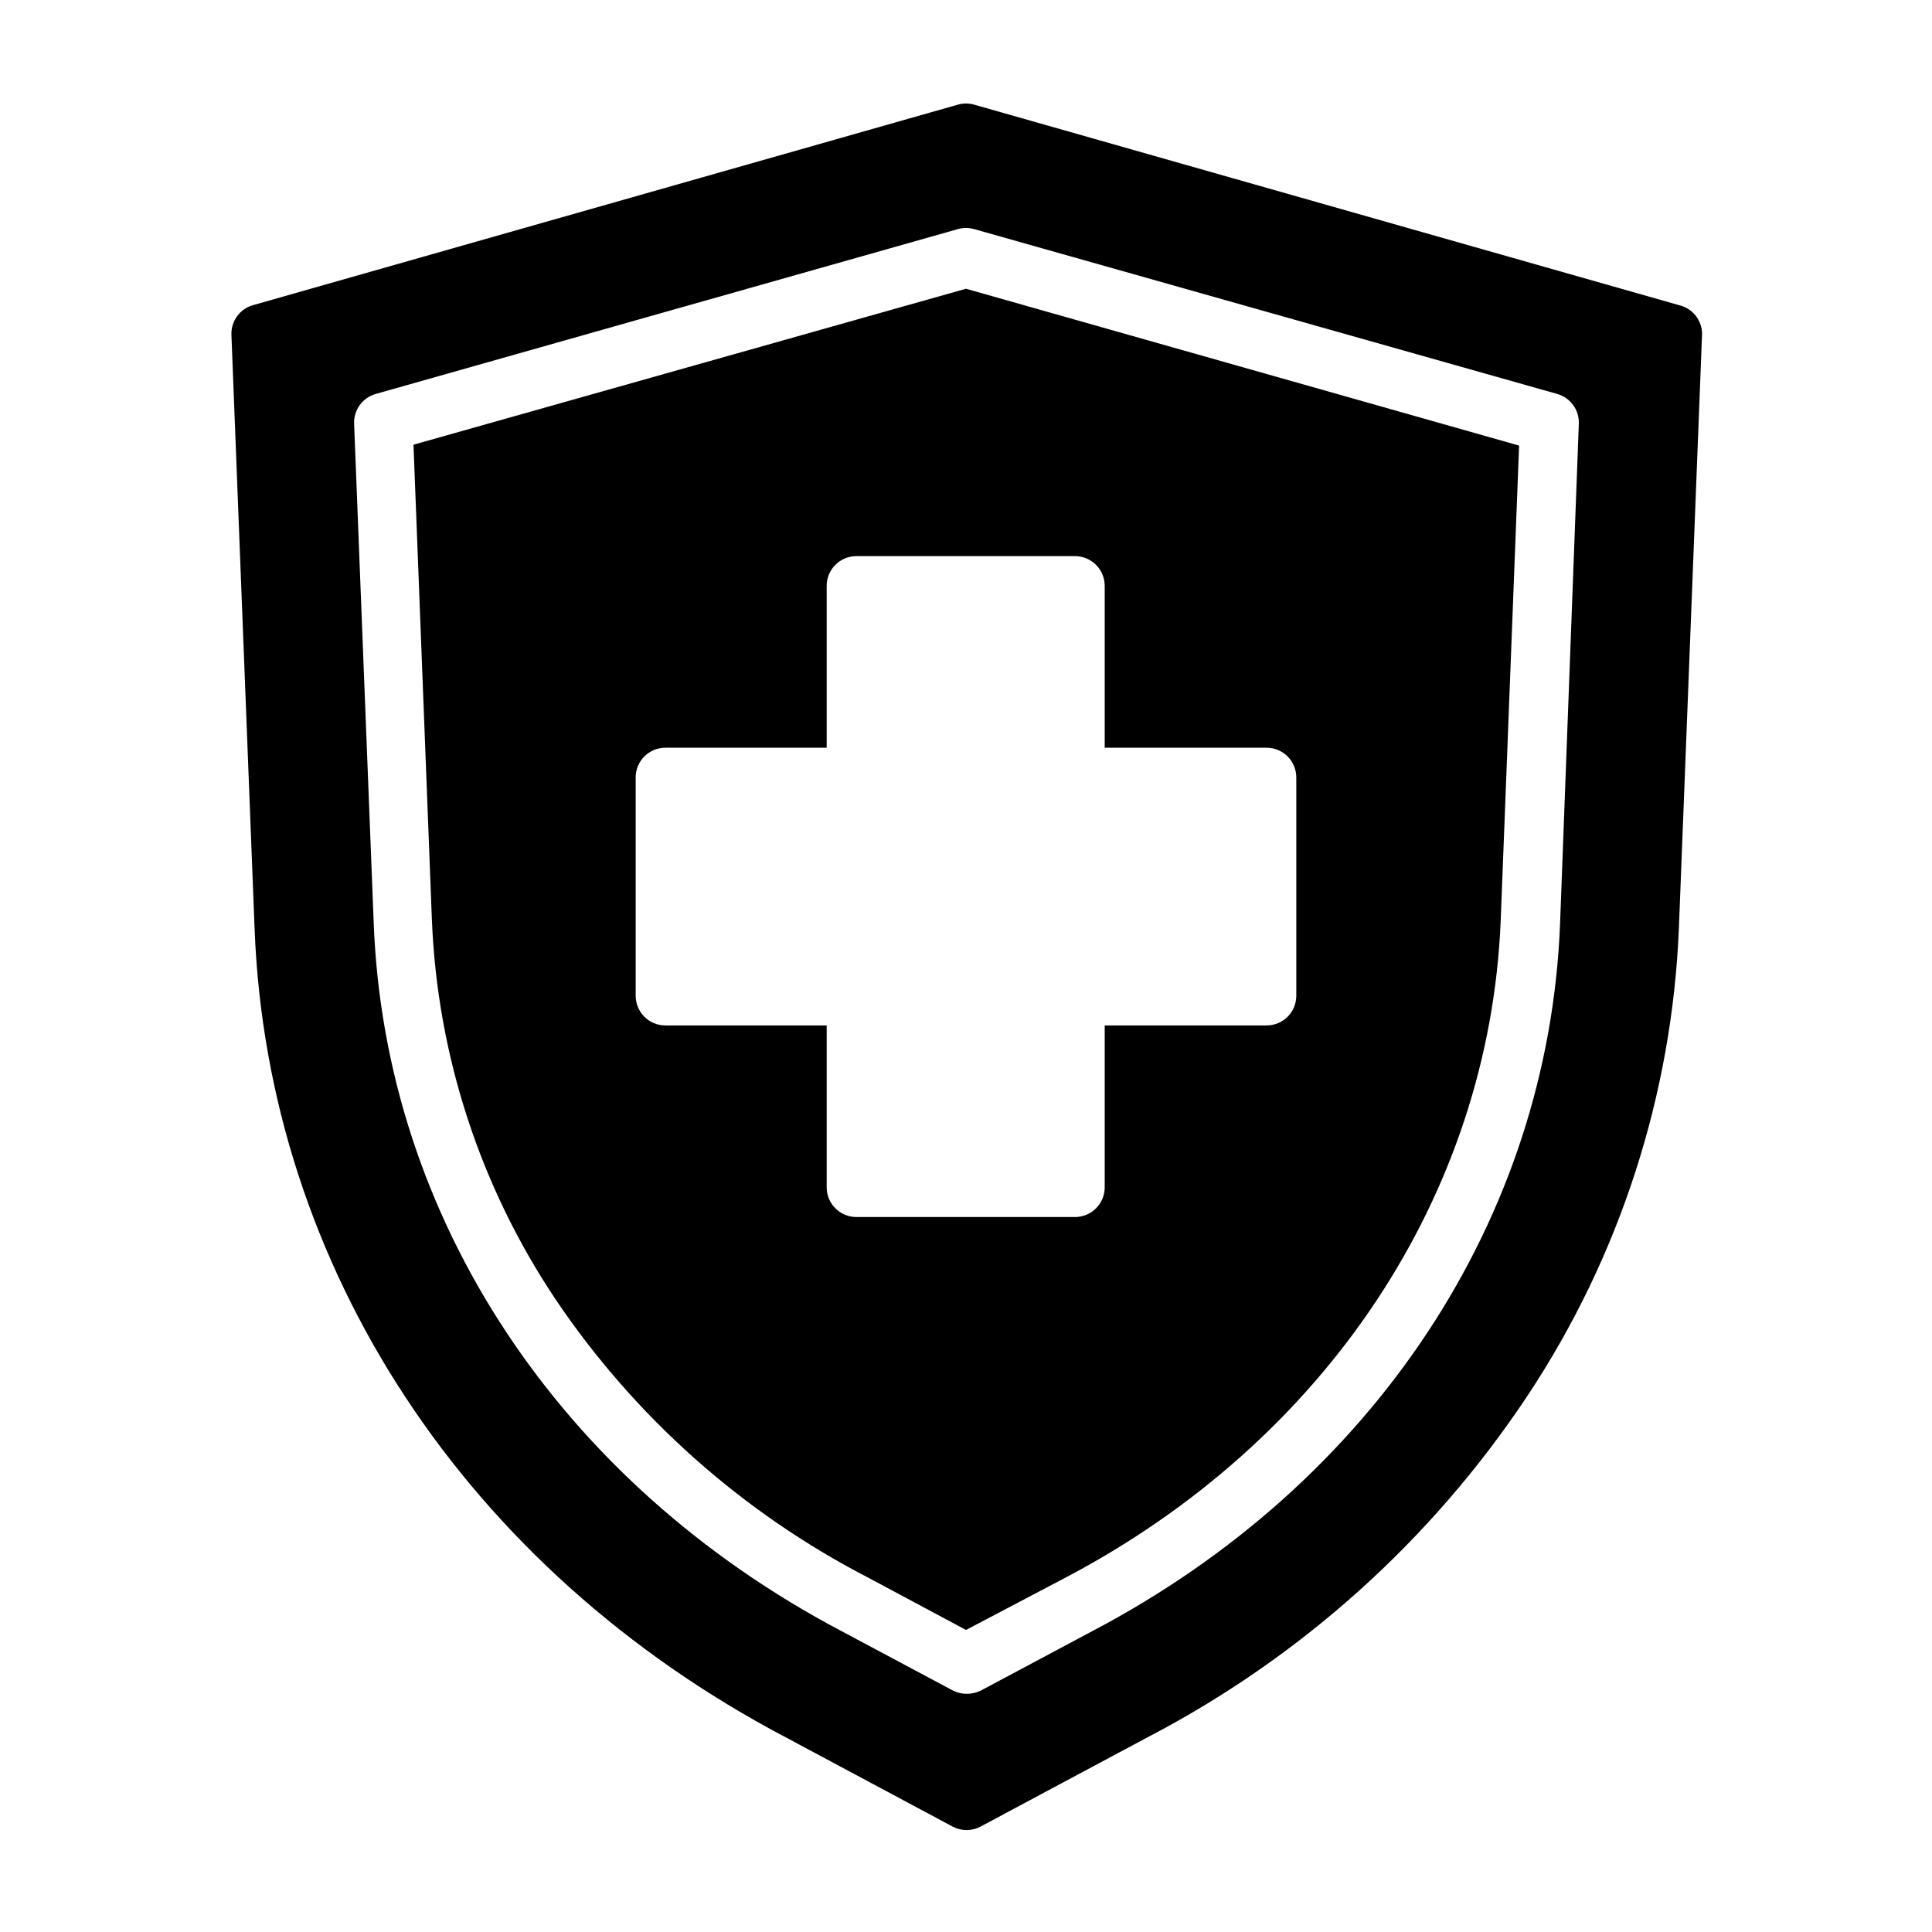 <?xml version="1.0" encoding="UTF-8"?>
<!-- Uploaded to: SVG Repo, www.svgrepo.com, Generator: SVG Repo Mixer Tools -->
<svg fill="#000000" width="800px" height="800px" version="1.1" viewBox="144 144 512 512" xmlns="http://www.w3.org/2000/svg">
 <path d="m400 220.52-146.42 41.328 4.879 125.95h0.004c1.441 35.922 12.805 70.742 32.824 100.61 20.984 31.121 49.465 56.457 82.812 73.68l25.902 13.855 25.898-13.617c69.508-36.371 112.8-101.79 115.8-174.29l4.879-125.95zm87.535 187.36c0 2.086-0.828 4.09-2.305 5.566-1.477 1.477-3.481 2.305-5.566 2.305h-42.902v42.902c0 2.09-0.832 4.09-2.305 5.566-1.477 1.477-3.481 2.305-5.566 2.305h-57.941c-4.348 0-7.871-3.523-7.871-7.871v-42.902h-42.746c-4.348 0-7.871-3.523-7.871-7.871v-57.859c0-4.348 3.523-7.871 7.871-7.871h42.746v-42.902c0-4.348 3.523-7.875 7.871-7.875h57.941c2.086 0 4.09 0.832 5.566 2.309 1.473 1.477 2.305 3.477 2.305 5.566v42.902h42.902c2.086 0 4.09 0.828 5.566 2.305 1.477 1.477 2.305 3.477 2.305 5.566zm-87.535-187.36-146.42 41.328 4.879 125.95h0.004c1.441 35.922 12.805 70.742 32.824 100.61 20.984 31.121 49.465 56.457 82.812 73.68l25.902 13.855 25.898-13.617c69.508-36.371 112.8-101.79 115.8-174.29l4.879-125.95zm87.535 187.36c0 2.086-0.828 4.09-2.305 5.566-1.477 1.477-3.481 2.305-5.566 2.305h-42.902v42.902c0 2.09-0.832 4.09-2.305 5.566-1.477 1.477-3.481 2.305-5.566 2.305h-57.941c-4.348 0-7.871-3.523-7.871-7.871v-42.902h-42.746c-4.348 0-7.871-3.523-7.871-7.871v-57.859c0-4.348 3.523-7.871 7.871-7.871h42.746v-42.902c0-4.348 3.523-7.875 7.871-7.875h57.941c2.086 0 4.09 0.832 5.566 2.309 1.473 1.477 2.305 3.477 2.305 5.566v42.902h42.902c2.086 0 4.09 0.828 5.566 2.305 1.477 1.477 2.305 3.477 2.305 5.566zm101.39-183.02-186.8-53.137c-1.391-0.391-2.863-0.391-4.25 0l-186.8 53.137c-3.504 0.977-5.883 4.234-5.746 7.871l6.141 157.44c3.465 89.664 56.129 169.72 140.83 214.28l44.16 23.617v-0.004c2.312 1.23 5.086 1.23 7.398 0l44.16-23.617h0.004c40.699-21.168 75.367-52.316 100.76-90.527 24.473-36.906 38.359-79.816 40.145-124.06l6.141-157.44c-0.055-3.633-2.594-6.758-6.141-7.555zm-31.488 163.82c-2.992 78.168-49.359 148.39-123.98 187.59l-29.52 15.742c-2.332 1.156-5.066 1.156-7.398 0l-29.52-15.742c-74.625-39.359-120.99-109.42-123.98-187.59l-5.195-132.41v-0.004c-0.137-3.637 2.242-6.891 5.746-7.871l154.29-43.688c1.387-0.391 2.859-0.391 4.25 0l154.53 43.688c3.504 0.98 5.879 4.234 5.746 7.871zm-303.86-126.82 4.879 125.95h0.004c1.441 35.922 12.805 70.742 32.824 100.61 20.984 31.121 49.465 56.457 82.812 73.68l25.902 13.855 25.898-13.617c69.508-36.371 112.8-101.79 115.8-174.29l4.879-125.95-146.57-41.562zm183.18 37.395v42.902h42.902c2.086 0 4.09 0.828 5.566 2.305 1.477 1.477 2.305 3.477 2.305 5.566v57.859c0 2.086-0.828 4.09-2.305 5.566-1.477 1.477-3.481 2.305-5.566 2.305h-42.902v42.902c0 2.09-0.832 4.09-2.305 5.566-1.477 1.477-3.481 2.305-5.566 2.305h-57.941c-4.348 0-7.871-3.523-7.871-7.871v-42.902h-42.746c-4.348 0-7.871-3.523-7.871-7.871v-57.859c0-4.348 3.523-7.871 7.871-7.871h42.746v-42.902c0-4.348 3.523-7.875 7.871-7.875h57.941c2.086 0 4.09 0.832 5.566 2.309 1.473 1.477 2.305 3.477 2.305 5.566z"/>
</svg>